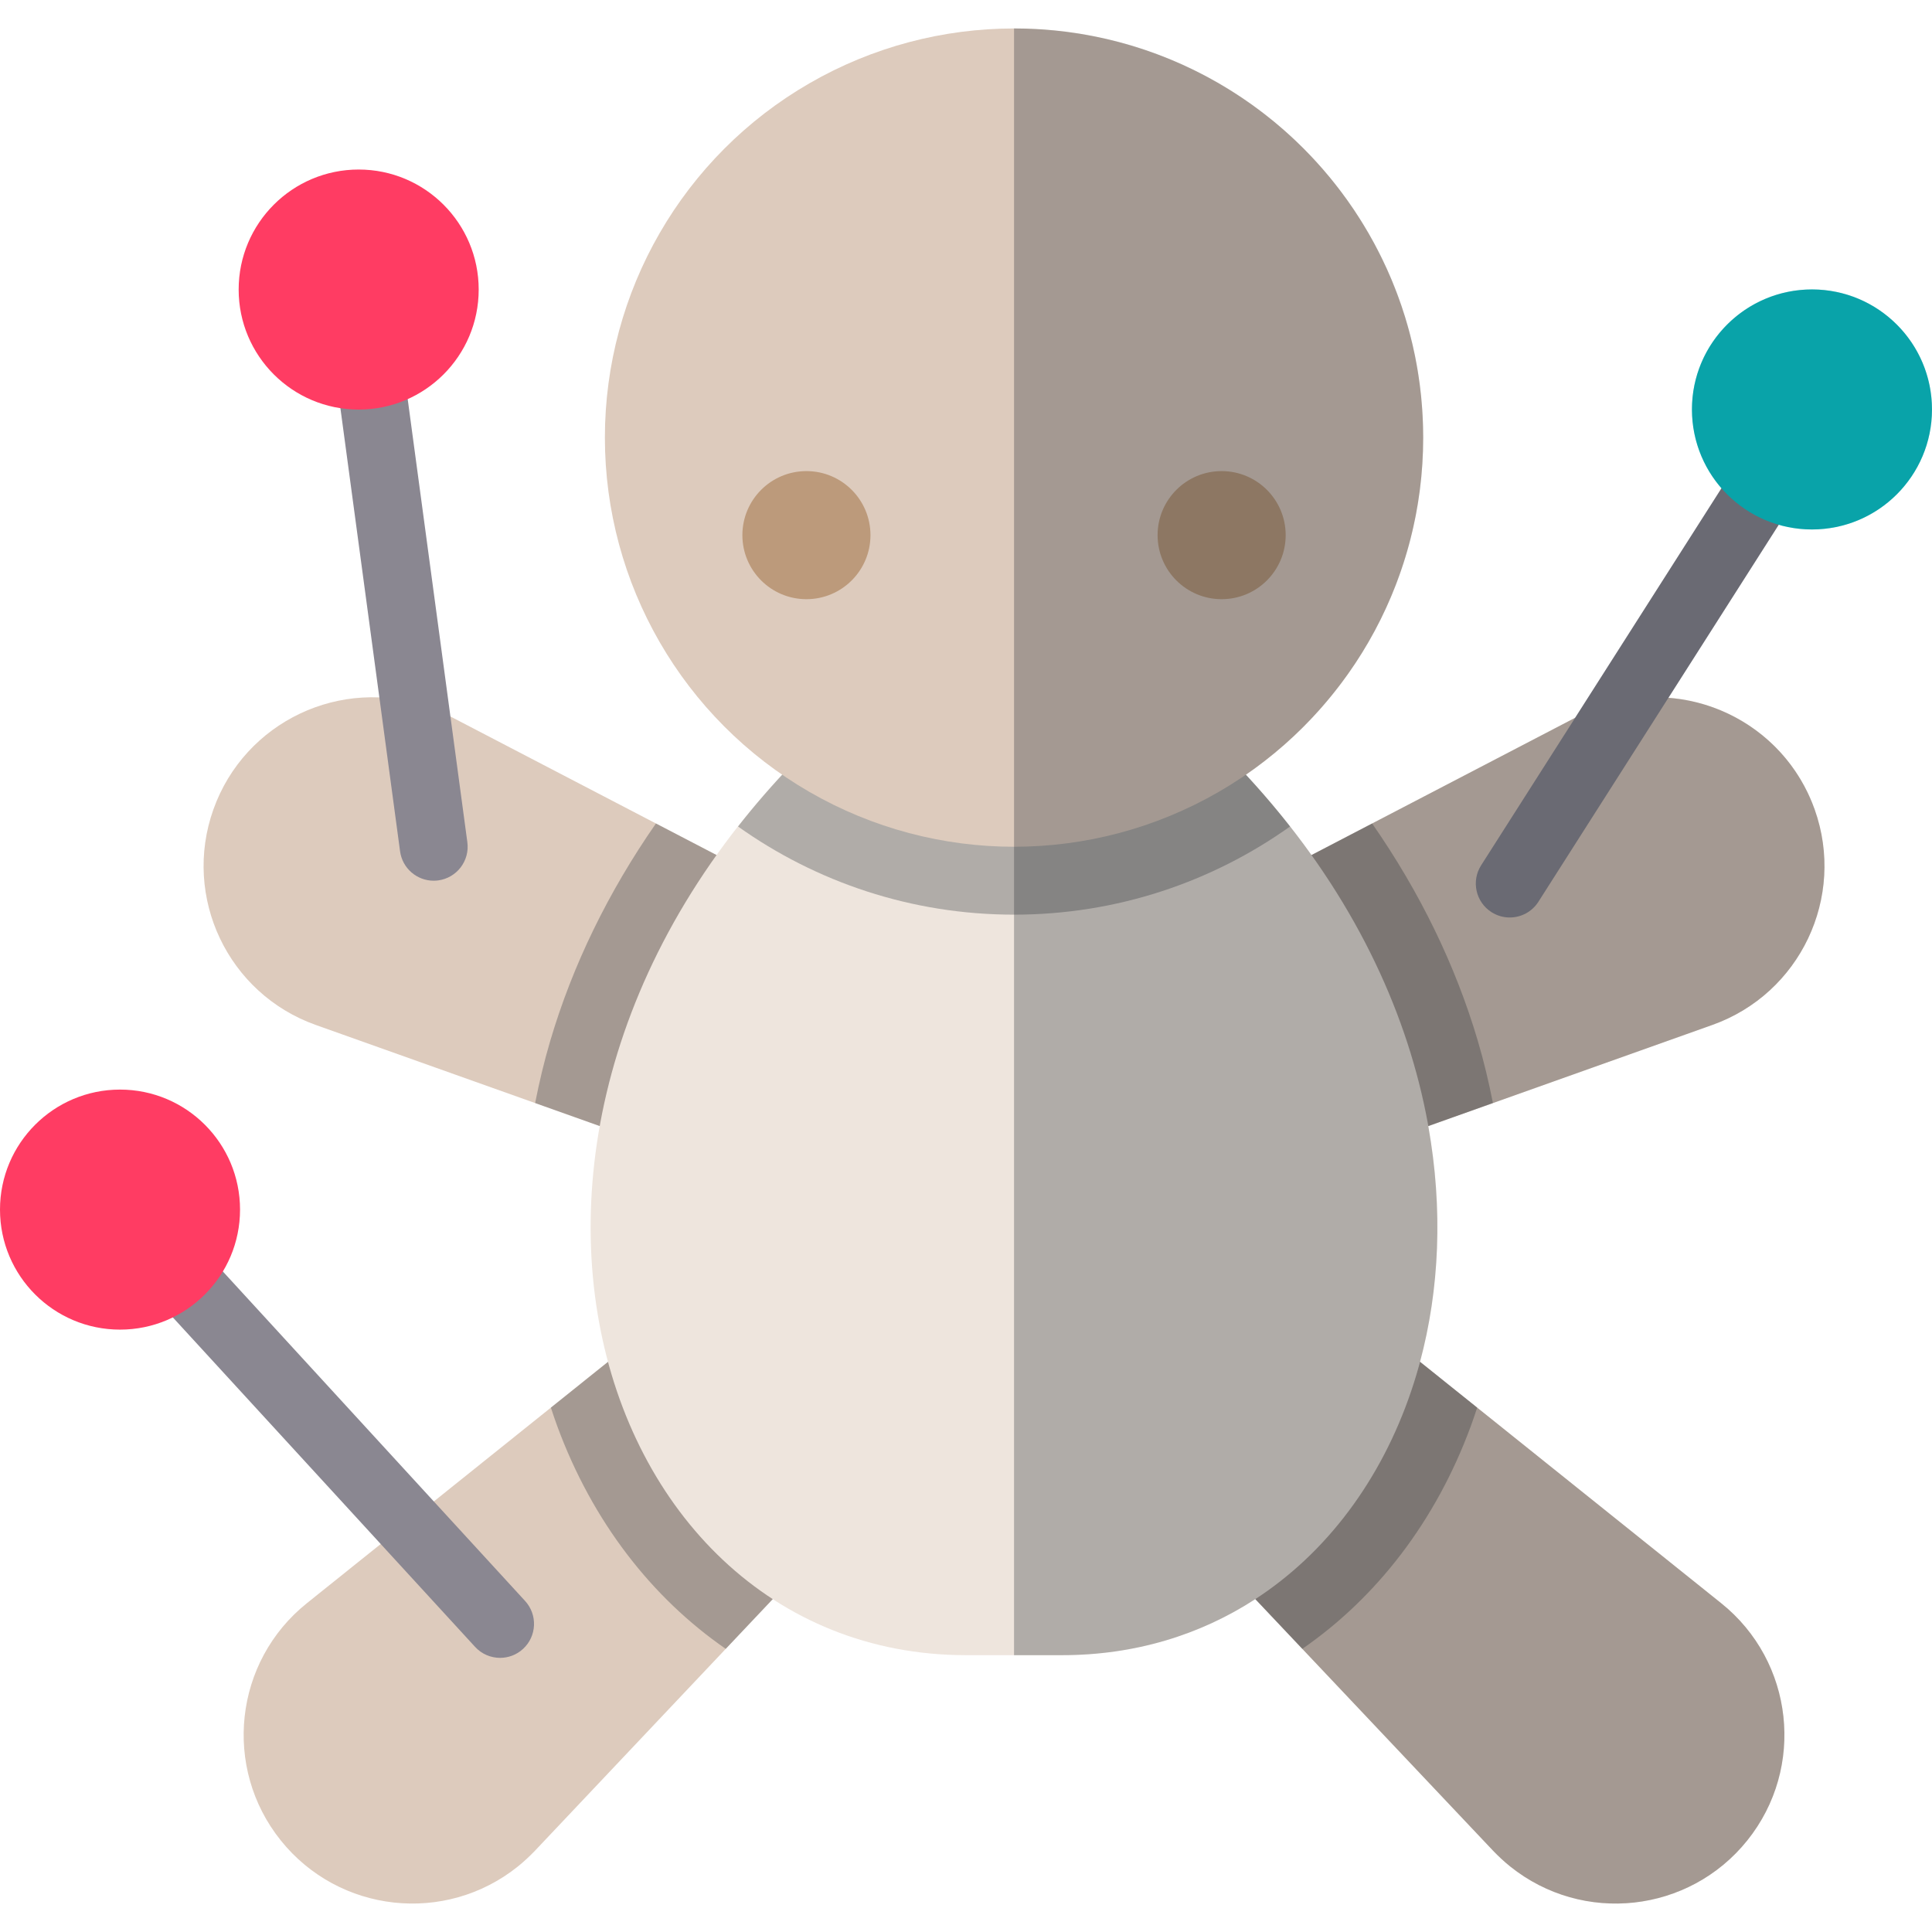 <?xml version="1.0" encoding="iso-8859-1"?>
<!-- Generator: Adobe Illustrator 19.0.0, SVG Export Plug-In . SVG Version: 6.00 Build 0)  -->
<svg version="1.1" id="Layer_1" xmlns="http://www.w3.org/2000/svg" xmlns:xlink="http://www.w3.org/1999/xlink" x="0px" y="0px"
	 viewBox="0 0 511.997 511.997" style="enable-background:new 0 0 511.997 511.997;" xml:space="preserve">
<path style="fill:#DDCBBD;" d="M368.155,354.346l87.982,70.523c19.266,15.443,22.366,43.579,6.923,62.845
	c-15.443,19.265-43.58,22.364-62.845,6.922c-1.559-1.25-3.186-2.772-4.533-4.178l-77.447-81.954
	c-14.003-14.818-13.342-38.182,1.475-52.186C333.276,343.502,354.003,342.979,368.155,354.346z"/>
<path style="opacity:0.3;fill:#20272E;enable-background:new    ;" d="M368.155,354.346c-14.151-11.367-34.878-10.844-48.443,1.974
	c-14.818,14.003-15.479,37.367-1.475,52.186l26.891,28.456c19.703-13.622,35.333-33.795,44.612-58.917
	c0.612-1.655,1.175-3.331,1.726-5.015L368.155,354.346z"/>
<path style="fill:#DDCBBD;" d="M169.301,354.346l-87.983,70.523c-19.266,15.443-22.366,43.579-6.923,62.845
	c15.443,19.265,43.58,22.364,62.845,6.922c1.559-1.25,3.186-2.772,4.533-4.178l77.447-81.954
	c14.003-14.818,13.342-38.182-1.475-52.186C204.178,343.502,183.451,342.979,169.301,354.346z"/>
<path style="opacity:0.3;fill:#20272E;enable-background:new    ;" d="M217.744,356.32c-13.564-12.818-34.293-13.341-48.443-1.974
	l-23.312,18.686c0.551,1.683,1.114,3.36,1.726,5.015c9.28,25.122,24.91,45.295,44.612,58.917l26.891-28.456
	C233.222,393.687,232.562,370.323,217.744,356.32z"/>
<path style="fill:#DDCBBD;" d="M189.902,309.441L83.675,271.619c-23.262-8.281-35.403-33.851-27.122-57.113
	c8.282-23.26,33.852-35.403,57.113-27.121c1.883,0.67,3.919,1.576,5.65,2.462l100.016,52.072
	c18.084,9.415,25.111,31.707,15.697,49.79C226.409,308.264,206.995,315.547,189.902,309.441z"/>
<path style="opacity:0.3;fill:#20272E;enable-background:new    ;" d="M219.331,241.919l-45.504-23.69
	c-12.617,18.136-22.085,37.535-28.017,57.637c-1.611,5.456-2.919,10.951-3.992,16.455l48.084,17.119
	c17.093,6.106,36.507-1.177,45.126-17.73C244.442,273.627,237.414,251.335,219.331,241.919z"/>
<path style="fill:#DDCBBD;" d="M347.554,309.441l106.227-37.82c23.262-8.281,35.403-33.851,27.122-57.113
	c-8.282-23.26-33.852-35.403-57.113-27.121c-1.883,0.67-3.919,1.576-5.65,2.462l-100.016,52.072
	c-18.084,9.415-25.111,31.707-15.697,49.79C311.047,308.264,330.459,315.547,347.554,309.441z"/>
<path style="opacity:0.3;fill:#20272E;enable-background:new    ;" d="M391.645,275.865c-5.932-20.102-15.401-39.5-28.017-57.637
	l-45.504,23.69c-18.084,9.415-25.111,31.708-15.697,49.792c8.619,16.553,28.032,23.836,45.126,17.73l48.084-17.119
	C394.565,286.816,393.255,281.322,391.645,275.865z"/>
<path style="fill:#8A8791;" d="M114.925,233.396c-4.435,0-8.296-3.279-8.904-7.796L86.141,77.935
	c-0.662-4.924,2.791-9.453,7.716-10.116c4.926-0.664,9.451,2.791,10.116,7.715l19.879,147.665c0.662,4.924-2.791,9.453-7.716,10.116
	C115.73,233.37,115.324,233.396,114.925,233.396z"/>
<circle style="fill:#FF3C63;" cx="95.052" cy="76.734" r="31.806"/>
<path style="fill:#8A8791;" d="M132.529,439.348c-2.432,0-4.858-0.981-6.632-2.915L25.177,326.634
	c-3.358-3.661-3.112-9.352,0.548-12.71c3.661-3.358,9.352-3.114,12.71,0.548l100.72,109.798c3.358,3.661,3.113,9.352-0.548,12.71
	C136.88,438.566,134.702,439.348,132.529,439.348z"/>
<circle style="fill:#FF3C63;" cx="31.806" cy="320.556" r="31.806"/>
<path style="fill:#8A8791;" d="M400.091,243.144c-1.654,0-3.328-0.456-4.826-1.412c-4.19-2.671-5.421-8.232-2.75-12.421
	l80.091-125.642c2.67-4.19,8.232-5.421,12.42-2.75c4.19,2.671,5.421,8.232,2.75,12.421l-80.09,125.642
	C405.97,241.672,403.061,243.144,400.091,243.144z"/>
<circle style="fill:#00D8DE;" cx="480.185" cy="108.51" r="31.806"/>
<path style="fill:#EEE5DD;" d="M310.344,186.284c118.289,101.203,73.602,252.351-28.916,252.351h-25.404
	c-102.518,0-147.205-151.147-28.916-252.351H310.344z"/>
<path style="opacity:0.3;fill:#20272E;enable-background:new    ;" d="M268.728,242.391c27.235,0,52.485-8.656,73.145-23.362
	c-8.857-11.299-19.311-22.29-31.529-32.744H227.11c-12.218,10.454-22.673,21.446-31.529,32.744
	C216.242,233.735,241.492,242.391,268.728,242.391z"/>
<circle style="fill:#DDCBBD;" cx="268.728" cy="115.971" r="108.428"/>
<g>
	<circle style="fill:#BC9A7B;" cx="213.71" cy="141.818" r="16.972"/>
	<circle style="fill:#BC9A7B;" cx="323.745" cy="141.818" r="16.972"/>
</g>
<path style="opacity:0.3;fill:#20272E;enable-background:new    ;" d="M500.712,84.205c-13.42-11.335-33.488-9.643-44.822,3.777
	c-10.272,12.162-9.845,29.784,0.313,41.417l-38.766,60.815l-59.354,30.902l-10.526,5.48c-5.144-7.219-10.929-14.333-17.378-21.287
	c28.377-19.555,46.982-52.273,46.982-89.341c0-59.886-48.547-108.432-108.432-108.432v431.099h12.702
	c19.385,0,36.697-5.412,51.236-14.861l12.462,13.188l50.556,53.498c1.346,1.405,2.972,2.927,4.533,4.176
	c19.265,15.443,47.402,12.343,62.845-6.922c15.443-19.266,12.343-47.402-6.923-62.845l-64.672-51.838l-9.481-7.6l-5.667-4.542
	c5.13-19.1,6.122-40.43,2.185-62.467l75.278-26.801c23.262-8.282,35.403-33.851,27.122-57.113
	c-6.118-17.183-21.671-28.286-38.758-29.585l29.232-45.859c11.679,3.361,24.763-0.152,33.112-10.038
	C515.824,115.607,514.133,95.54,500.712,84.205z"/>
<g>
</g>
<g>
</g>
<g>
</g>
<g>
</g>
<g>
</g>
<g>
</g>
<g>
</g>
<g>
</g>
<g>
</g>
<g>
</g>
<g>
</g>
<g>
</g>
<g>
</g>
<g>
</g>
<g>
</g>
</svg>
